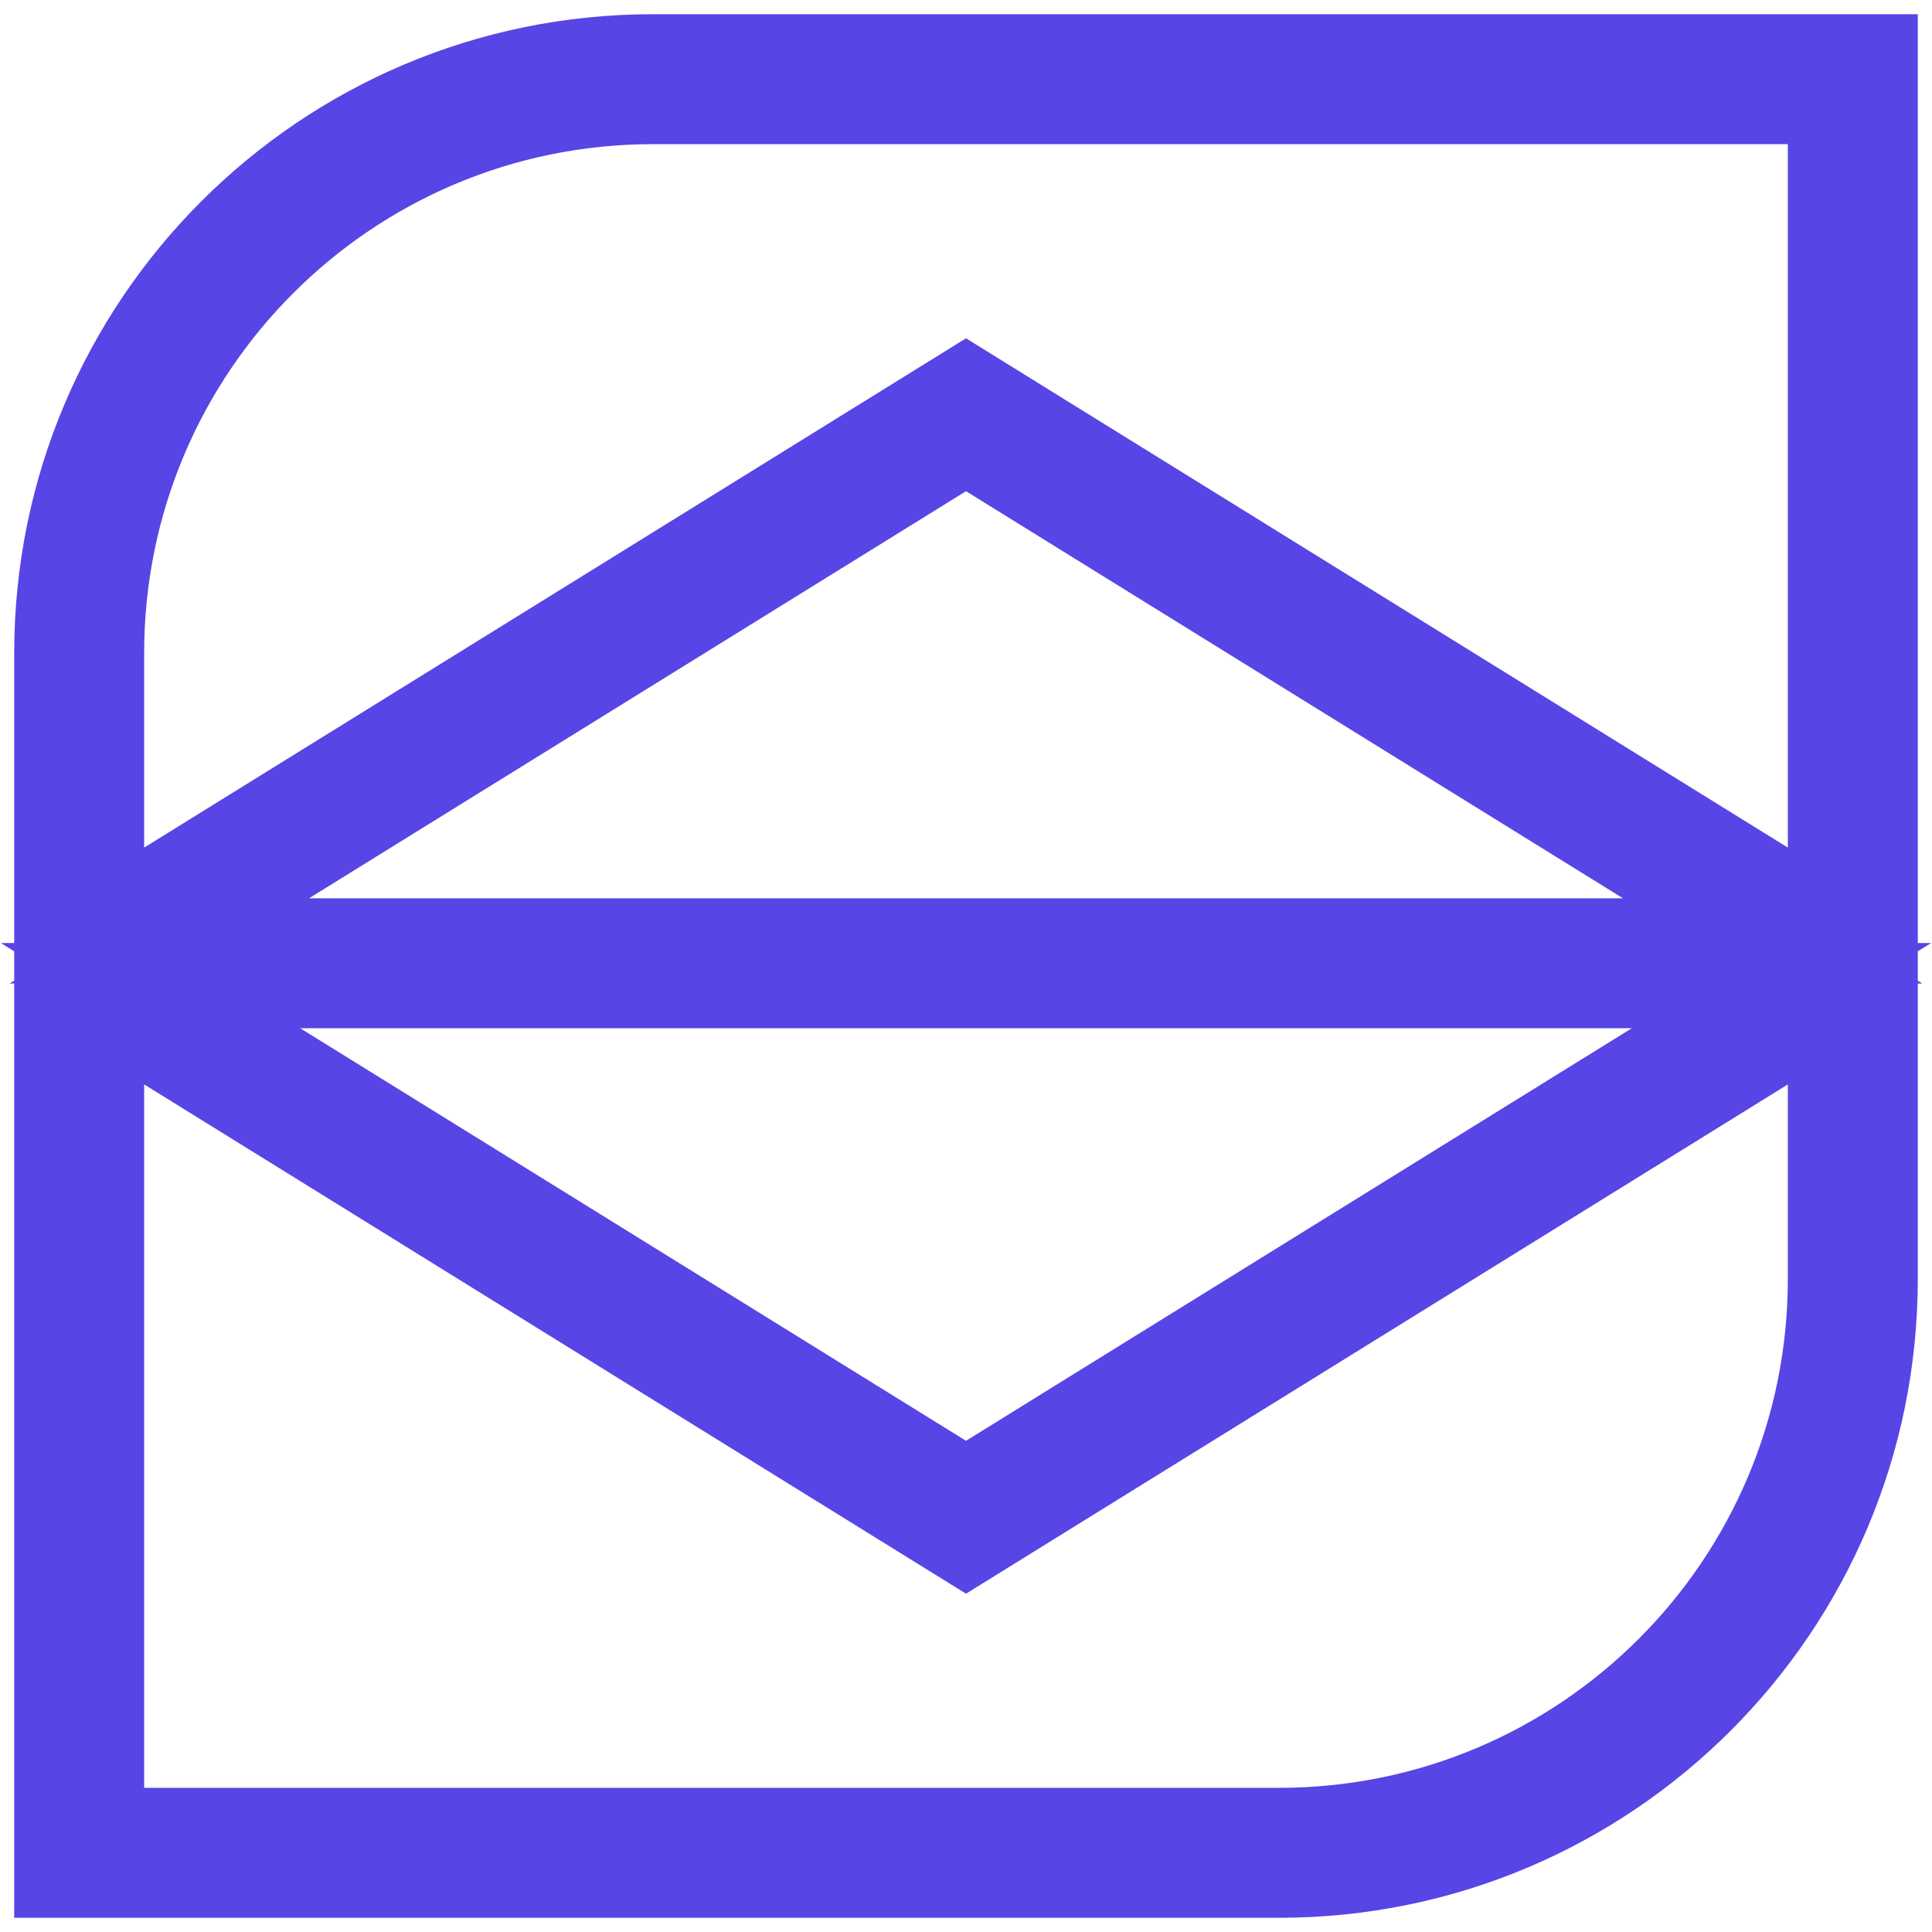 <svg width="68" height="68" viewBox="0 0 68 68" fill="none" xmlns="http://www.w3.org/2000/svg">
<g id="logo">
<path id="Union" fill-rule="evenodd" clip-rule="evenodd" d="M2 66H45.016C56.605 66 66 56.605 66 45.016V2H22.984C11.395 2 2 11.395 2 22.984V66ZM64.426 3.574H22.984C12.264 3.574 3.574 12.264 3.574 22.984V32.526L34 13.672L64.426 32.526V3.574ZM64.426 45.016V35.474L34 54.328L3.574 35.474V64.426H45.016C55.736 64.426 64.426 55.736 64.426 45.016ZM5.298 34.691L34 52.476L62.702 34.691H5.298ZM5.608 33.117H62.392L34 15.524L5.608 33.117Z" stroke="#5845E5" stroke-width="3"/>
</g>
</svg>

